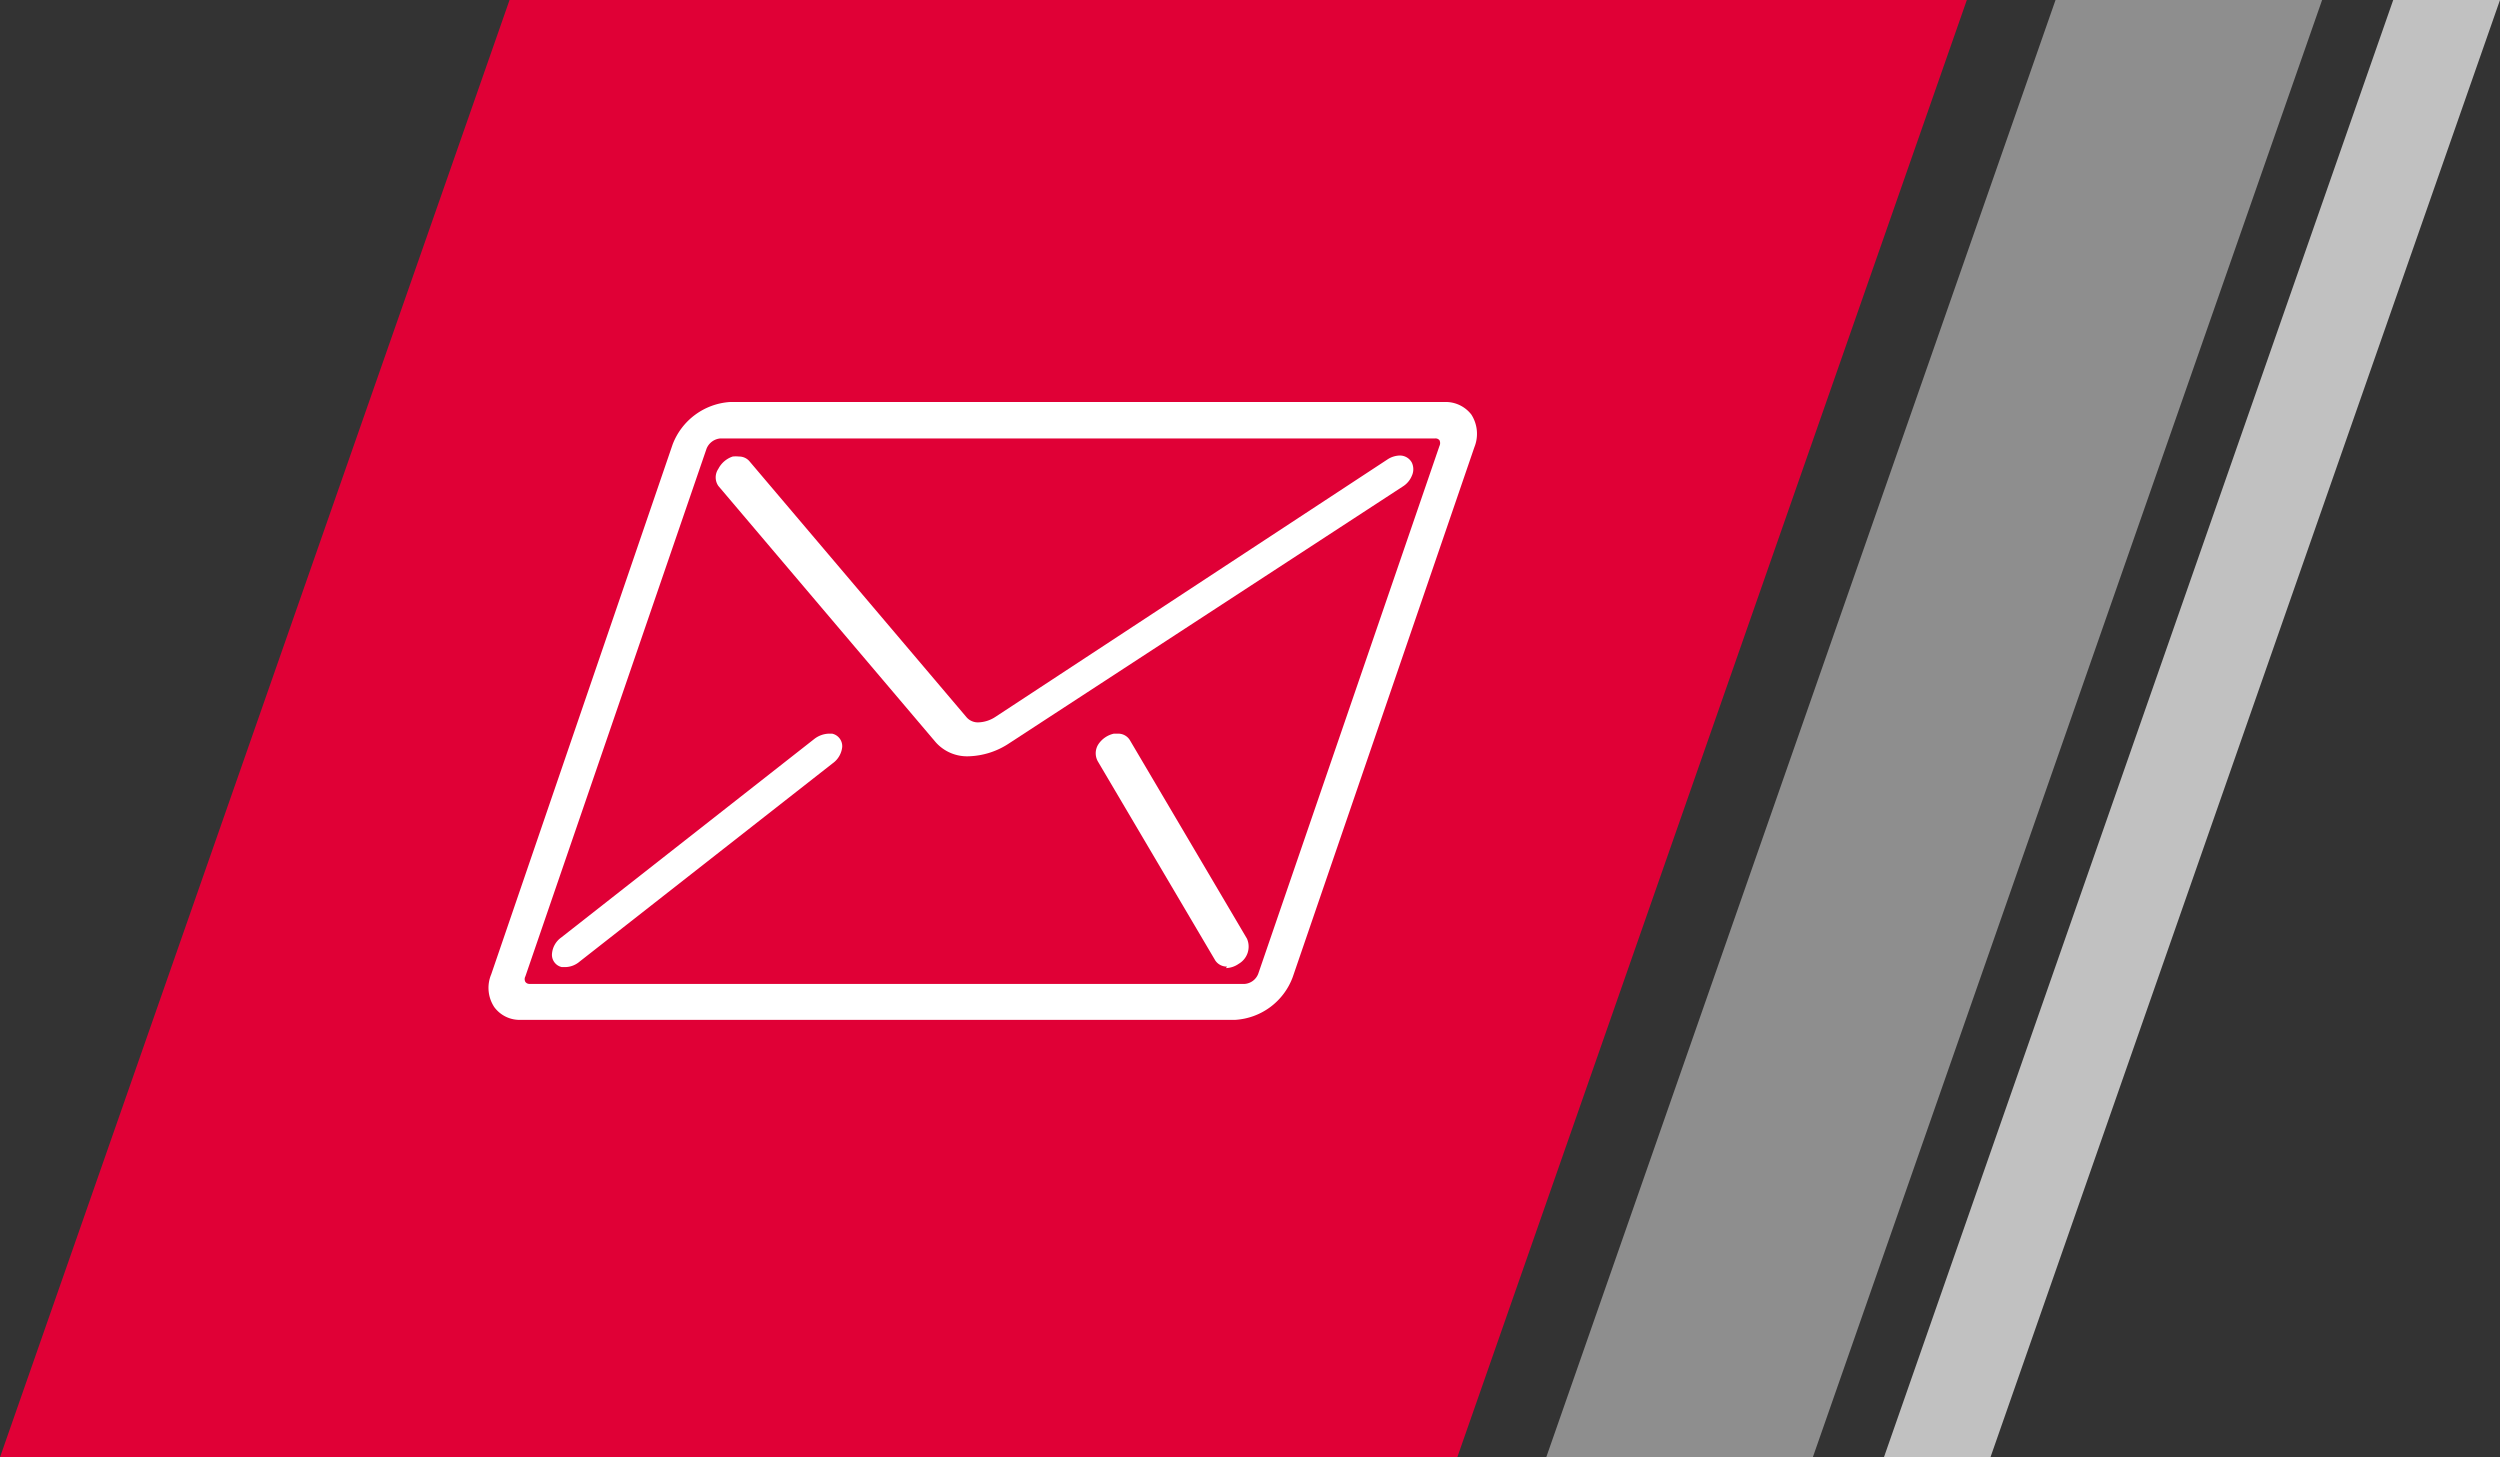 <svg xmlns="http://www.w3.org/2000/svg" viewBox="0 0 99.5 58"><rect x="0" y="0" width="99.5" height="58" fill="#333333" stroke="none"/><defs><style>.cls-1{fill:#e00036;}.cls-2{fill:#8e8e8e;}.cls-3{fill:#c1c1c1;}.cls-4{fill:#fff;}</style></defs><title>kontakt</title><g id="Warstwa_2" data-name="Warstwa 2"><g id="Warstwa_1-2" data-name="Warstwa 1"><polygon class="cls-1" points="58 58 0 58 20.28 0 78.28 0 58 58"/><polygon class="cls-2" points="81.81 0 61.54 58 72.15 58 92.42 0 81.81 0"/><polygon class="cls-3" points="95.25 0 74.98 58 79.22 58 99.5 0 95.25 0"/><path class="cls-4" d="M20.74,40.59a1.25,1.25,0,0,1-1.07-.51,1.39,1.39,0,0,1-.12-1.3l7.22-21.09A2.63,2.63,0,0,1,29.05,16H57.48a1.29,1.29,0,0,1,1.08.5,1.42,1.42,0,0,1,.12,1.3L51.45,38.89a2.61,2.61,0,0,1-2.28,1.7Zm7.93-23.14a.65.65,0,0,0-.55.41l-7.21,21a.23.23,0,0,0,0,.22.2.2,0,0,0,.17.08H49.54a.63.63,0,0,0,.54-.41l7.21-21a.26.26,0,0,0,0-.23.2.2,0,0,0-.17-.07Z"/><path class="cls-4" d="M57.48,16.17H29.05a2.44,2.44,0,0,0-2.12,1.58L19.71,38.84a1.09,1.09,0,0,0,1,1.58H49.17a2.43,2.43,0,0,0,2.12-1.58l7.23-21.09A1.09,1.09,0,0,0,57.48,16.17ZM50.24,38.84a.81.81,0,0,1-.7.53H21.1a.37.37,0,0,1-.35-.53l7.21-21a.82.82,0,0,1,.71-.53H57.11a.36.36,0,0,1,.34.53l-7.21,21Z"/><path class="cls-4" d="M38.56,30.1a1.67,1.67,0,0,1-1.32-.56l-8.65-10.2a.6.6,0,0,1,0-.68,1,1,0,0,1,.57-.49,1.18,1.18,0,0,1,.25,0,.54.54,0,0,1,.42.19l8.65,10.2a.6.6,0,0,0,.47.19,1.3,1.3,0,0,0,.67-.22L55.23,18.28a.93.93,0,0,1,.47-.15.54.54,0,0,1,.49.28.62.62,0,0,1,0,.53.91.91,0,0,1-.37.43L40.17,29.58A3.06,3.06,0,0,1,38.56,30.1Z"/><path class="cls-4" d="M55.75,18.3a.72.72,0,0,0-.43.13L39.68,28.63a1,1,0,0,1-1.36,0l-8.65-10.2a.42.42,0,0,0-.48-.1.88.88,0,0,0-.48.41.43.43,0,0,0,0,.49l8.65,10.2a2.08,2.08,0,0,0,2.71,0l15.64-10.2a.82.82,0,0,0,.31-.36.46.46,0,0,0,0-.38A.36.36,0,0,0,55.75,18.3Z"/><path class="cls-4" d="M22.51,38.49l-.15,0a.5.5,0,0,1-.39-.54.88.88,0,0,1,.37-.64l10.07-7.9a1,1,0,0,1,.56-.21l.15,0a.51.51,0,0,1,.4.53.91.91,0,0,1-.38.65L23.07,38.27a.9.9,0,0,1-.56.22Z"/><path class="cls-4" d="M33.08,29.36a.66.66,0,0,0-.56.17L22.44,37.42a.71.71,0,0,0-.3.52.33.33,0,0,0,.26.36.65.65,0,0,0,.56-.16L33,30.24a.72.72,0,0,0,.31-.51A.35.35,0,0,0,33.08,29.36Z"/><path class="cls-4" d="M48.84,38.47a.55.55,0,0,1-.47-.24l-4.66-7.9a.66.66,0,0,1,0-.7,1,1,0,0,1,.62-.43l.16,0a.54.54,0,0,1,.48.26l4.66,7.9a.79.79,0,0,1-.33,1,.92.92,0,0,1-.51.17Z"/><path class="cls-4" d="M44.87,29.53a.39.39,0,0,0-.45-.17.84.84,0,0,0-.52.37.51.51,0,0,0,0,.51l4.67,7.9c.13.21.45.21.73,0a.63.63,0,0,0,.28-.74Z"/></g></g></svg>